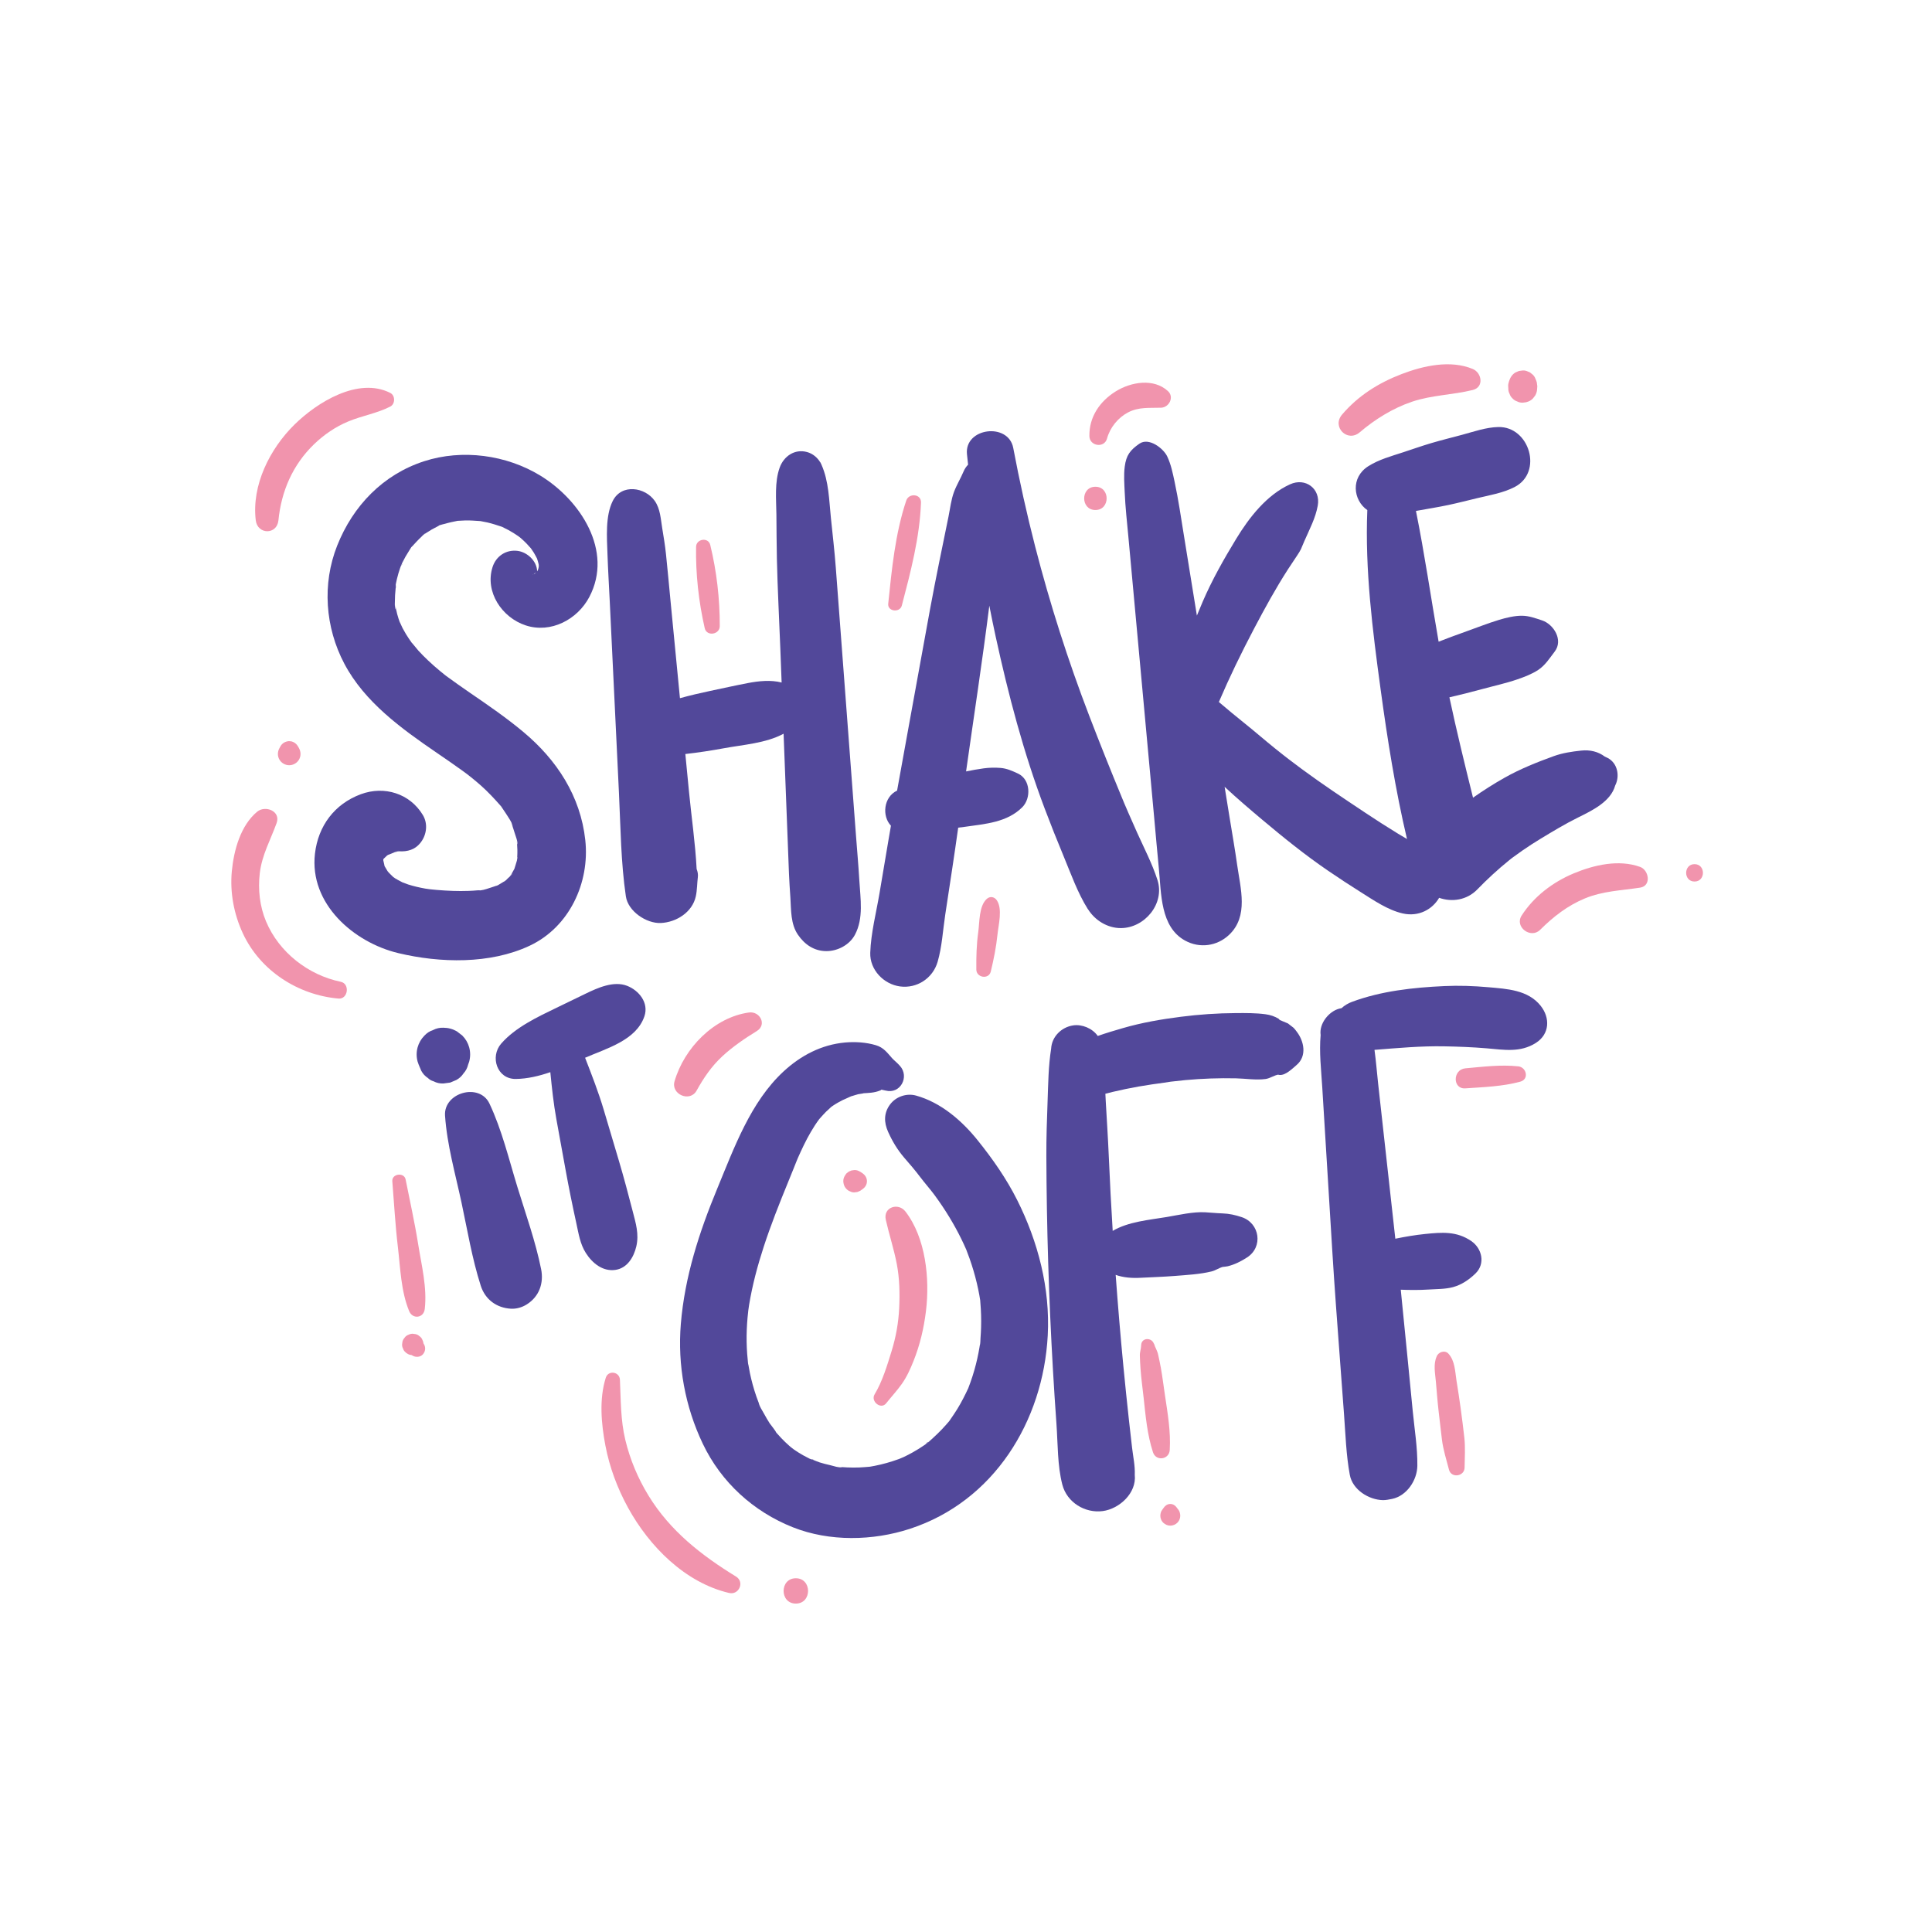 <?xml version="1.0" encoding="UTF-8"?>
<!-- Generator: Adobe Illustrator 28.0.0, SVG Export Plug-In . SVG Version: 6.00 Build 0)  -->
<svg xmlns="http://www.w3.org/2000/svg" xmlns:xlink="http://www.w3.org/1999/xlink" version="1.1" id="Layer_1" x="0px" y="0px" viewBox="0 0 4500 4500" style="enable-background:new 0 0 4500 4500;" xml:space="preserve">
<style type="text/css">
	.st0{fill:#FFFFFF;}
	.st1{fill:#52489A;}
	.st2{fill:#F194AD;}
</style>
<rect class="st0" width="4500" height="4500"></rect>
<g>
	<g>
		<path class="st1" d="M921.78,1367.54c0.22,3.54,0.82,4.03,0.06-5.5c-0.02,0.2-0.03,0.4-0.04,0.6    C921.84,1364.26,921.84,1365.89,921.78,1367.54z"></path>
		<path class="st1" d="M1246.5,1335.01c0.12-0.07,0.23-0.15,0.35-0.23C1246.41,1334.76,1246.32,1334.87,1246.5,1335.01z"></path>
		<path class="st1" d="M1243.6,1336.77c0,0.01-0.01,0.02,0,0.03c0.06-0.04,0.13-0.07,0.19-0.1    C1243.72,1336.73,1243.66,1336.75,1243.6,1336.77z"></path>
		<path class="st1" d="M1233.46,2202.88c92.67-43.47,140.59-146.83,129.78-246.21c-11.12-102.29-66.14-186.55-144.19-251.78    c-39.51-33.02-81.93-62.16-124.38-91.2c-18.56-12.69-36.83-25.7-55-38.94c-0.39-0.28-0.91-0.68-1.47-1.11    c-4.25-3.39-8.52-6.76-12.71-10.24c-9.84-8.16-19.47-16.59-28.74-25.39c-7.67-7.27-15.13-14.77-22.26-22.57    c-3.11-3.4-18.1-22.38-14.61-17.12c-5.06-7.09-10-14.23-14.51-21.7c-2.7-4.47-5.26-9.01-7.7-13.61    c-1.64-3.09-8.1-18.23-6.21-12.77c-2.37-6.51-4.51-13.08-6.3-19.81c-1.16-4.37-2.18-8.77-3.08-13.2    c-0.18-0.88-0.36-1.77-0.54-2.65c-1.47-8.73-1.37-7.09,0.29,4.91c-3.52-4.67-1.73-20.79-1.82-27.03    c-0.11-8.07,1.42-16.68,1.76-24.93c-0.08-1.34-0.11-3.09,0.01-4.9c-0.03-0.89-0.05-1.79-0.13-2.67c0.07,0.77,0.12,1.41,0.17,2.07    c0.08-0.92,0.19-1.85,0.36-2.73c0.7-3.56,1.48-7.11,2.32-10.64c2.1-8.83,4.67-17.56,7.65-26.13c0.42-1.22,0.98-2.41,1.56-3.51    c-0.44,0.58-0.91,1.19-1.45,1.88c1.83-2.34,3.2-7.03,4.59-9.88c4.78-9.77,10.16-19.25,16.11-28.36c1.54-2.36,3.25-5.49,5.13-8.31    c0.73-0.6,1.51-1.3,2.2-2.04c6.82-7.27,13.3-14.68,20.67-21.44c1.09-1,2.45-2.49,3.9-3.98c2.68-1.97,5.39-3.89,8.15-5.74    c8.39-5.61,17.16-10.63,26.22-15.05c1.66-0.81,3.04-1.74,4.08-2.59c4.41-1.64,10.08-2.63,13.43-3.62    c9.66-2.88,19.44-4.81,29.3-6.83c0.51-0.01,1.07-0.02,1.69-0.04c5.52-0.17,11.02-0.73,16.55-0.84c11.12-0.22,22.05,0.73,33.12,1.4    c0.54,0.03,1.02,0.06,1.47,0.08c0.1,0.02,0.18,0.04,0.29,0.06c5.46,1.01,10.89,2,16.31,3.24c10.82,2.48,21.25,5.92,31.76,9.41    c0.84,0.28,1.53,0.5,2.15,0.7c0.18,0.09,0.33,0.17,0.52,0.27c4.92,2.5,9.92,4.8,14.78,7.45c7.85,4.29,15.31,9.07,22.65,14.1    c1.59,1.18,4.17,3.12,5.53,4.3c4.86,4.23,9.55,8.64,14.03,13.27c3.34,3.45,6.35,7.21,9.66,10.67c0.13,0.16,0.22,0.27,0.34,0.41    c2.22,3.14,4.39,6.32,6.41,9.59c2.74,4.46,5.07,9.08,7.51,13.69c1.39,4.05,2.58,8.15,3.55,12.33c3.54,13.73,0.29,4.1,0.27,1.21    c0.12,2.26,0.13,4.52,0.08,6.78c-0.23,0.92-0.53,2.2-0.91,3.97c-0.37,1.02-0.66,1.84-0.92,2.56c-0.58,1.05-1.17,2.1-1.79,3.12    c-0.38-24.12-23.29-45.07-45.91-47.76c-26.51-3.15-49.79,12.21-57.94,37.83c-18.43,57.91,22.18,117.8,77.31,135.81    c58.38,19.07,120.36-13.49,148.08-66.13c56.7-107.69-21.3-225.99-113.8-282.59c-79.38-48.57-181.9-62.43-270.79-33.7    c-96.02,31.04-165.88,103.95-202.65,196.59c-35.46,89.34-28,190.57,16.67,275.09c47.4,89.68,133.22,151.27,214.86,207.23    c19.79,13.56,39.64,27.05,59.06,41.13c3.53,2.56,7.05,5.13,10.55,7.73c1.38,1.02,8.51,6.66,10.16,7.92    c8.22,6.66,16.38,13.39,24.27,20.46c16.08,14.4,30.6,29.96,44.84,46.15c0.64,0.73,1.19,1.34,1.68,1.89    c0.43,0.69,0.93,1.47,1.54,2.41c2.86,4.4,5.96,8.63,8.77,13.07c5.66,8.97,14.65,21.07,16.99,31.66    c-0.97-3.25-5.63-15.61-1.56-2.67c1.71,5.43,3.69,10.74,5.26,16.22c1.53,5.36,8.72,23.33,6.28,27.64    c-0.42-3.35-0.84-6.71-1.25-10.06c0.34,2.79,0.62,5.58,0.83,8.39c0.38,4.65,0.64,9.29,0.73,13.96c0.11,5.54,0.01,11.09-0.32,16.63    c-0.15,2.75-0.37,5.49-0.67,8.23c-0.02,0.22-0.04,0.35-0.06,0.55c-1.88,6.94-5.03,16.03-5.52,17.97c-0.08,0.3-0.14,0.56-0.2,0.83    c-2.21,3.85-4.14,7.84-6.47,11.63c-0.47,0.76-0.94,1.53-1.41,2.29c-1.78,2.57-2.76,4.05-2.98,4.48c-2.01,1.88-4.01,3.59-5.15,4.7    c-0.57,0.56-2,2.12-3.59,3.72c-0.79,0.54-1.76,1.22-3.1,2.16c-3.24,2.13-6.54,4.14-9.92,6.04c-0.36,0.2-3.21,2.02-5.87,3.48    c-0.48,0.18-0.89,0.34-1.45,0.56c-3.67,1.35-7.38,2.6-11.12,3.74c-7.93,2.42-19,6.83-28.32,7.82c-1.78-0.23-4.1-0.37-6.21-0.17    c-7.08,0.66-14.18,1.1-21.29,1.37c-12.2,0.46-24.41,0.4-36.61-0.01c-12.6-0.42-25.2-1.23-37.76-2.29    c-4.89-0.41-9.78-0.91-14.66-1.42c2.34,0.23-6.9-0.8-11.87-1.68c-13.45-2.39-26.82-5.46-39.85-9.59    c-1.92-0.61-13.13-5.13-12.81-4.7c-3.9-1.92-7.76-3.92-11.52-6.1c-1.95-1.17-3.89-2.35-5.84-3.53c-2.38-1.64-3.82-2.6-4.49-2.98    c-3.17-3-6.39-6.22-6.73-6.55c-1.36-1.43-2.72-2.85-4.08-4.28c-1.04-1.22-1.81-2.11-2.44-2.83c-2.51-4.09-5.37-9.09-5.63-9.5    c-0.48-0.75-0.89-1.37-1.26-1.92c-0.01-0.02-0.01-0.04-0.02-0.07c-0.62-2.14-1.79-9.33-3.05-13.61c0-0.66,0.01-1.31,0.03-1.97    c0.1-0.33,0.21-0.74,0.32-1.24c0.04-0.06,0.07-0.11,0.1-0.18c2.92-2.62,5.75-5.41,8.57-8.18c0.4-0.22,0.76-0.4,1.27-0.7    c0.54-0.31,1-0.59,1.42-0.84c2.23-0.7,4.42-1.49,6.54-2.48c6.09-2.61,10.7-4.58,13.83-5.91c-1.1-0.17-2.47-0.36-4.26-0.58    c1.48,0.2,2.95,0.37,4.42,0.52c6.34-2.69,6.43-2.68,0.32,0.03c0.81,0.08,1.62,0.14,2.43,0.2c-0.38,0.05-0.69,0.09-1.12,0.15    c-0.38-0.08-0.88-0.17-1.49-0.27c-0.3,0.13-0.57,0.25-0.9,0.4c-0.23,0.1-0.46,0.2-0.68,0.3c-0.15,0.02-0.26,0.04-0.41,0.06    c0.11,0,0.17,0,0.28,0c-1.29,0.57-2.57,1.15-3.86,1.72c2.17-0.71,4.37-1.26,6.6-1.73c1.1-0.04,1.56-0.12,1.25-0.27    c0.2-0.04,0.4-0.09,0.6-0.13c0.34-0.06,0.57-0.1,0.87-0.15c20.02,1.27,38.25-3.44,51.54-21.23c13.47-18.02,16.48-43.29,4.45-63.22    c-30.32-50.27-89.81-68.63-144.29-48.52c-61.47,22.7-99.6,73.95-107.03,138.54c-13.42,116.69,90.15,206.75,194.21,231.66    C1025.22,2243.27,1141.35,2246.08,1233.46,2202.88z M1248.72,1335.59c0.1,0.04,0.21,0.08,0.32,0.12c-0.3-0.03-0.59-0.06-0.85-0.11    C1248.36,1335.59,1248.54,1335.6,1248.72,1335.59z M1247.47,1334.1c0.01,0.01,0.02,0.02,0.03,0.03c-0.01-0.01-0.03-0.02-0.05-0.03    C1247.46,1334.1,1247.46,1334.1,1247.47,1334.1z M1248.74,1333.55c-0.17,0.12-0.36,0.23-0.54,0.35c-0.04-0.03-0.08-0.06-0.13-0.1    c0.25-0.12,0.49-0.24,0.77-0.37C1248.81,1333.48,1248.78,1333.51,1248.74,1333.55z M1250.27,1335.65    c0.09,0.03,0.16,0.05,0.25,0.08c-0.05,0-0.1,0-0.16,0C1250.33,1335.71,1250.3,1335.68,1250.27,1335.65z M1250.98,1335.61    c0.16,0.01,0.31-0.01,0.47,0c-0.16,0.03-0.32,0.04-0.48,0.06C1250.98,1335.65,1250.98,1335.63,1250.98,1335.61z M1239.76,1338.88    c1.22-0.91,2.51-1.57,3.84-2.11c-0.06-0.35,0.88-1.18,3.71-2.6c0.05,0.05,0.14,0.11,0.21,0.17c-0.22,0.15-0.45,0.29-0.68,0.44    c0.24,0.01,0.6,0.08,1.05,0.18c-0.02,0.02-0.03,0.04-0.05,0.06c-0.8-0.21-0.85-0.16-0.15,0.14c-0.09,0.09-0.17,0.17-0.27,0.25    c-0.46-0.14-0.79-0.29-0.93-0.41c-0.9,0.58-1.79,1.15-2.71,1.69c1.01-0.39,2.04-0.68,3.11-0.86c-1.42,0.98-3.16,1.38-3.31,0.97    C1242.33,1337.53,1241.07,1338.24,1239.76,1338.88z M1250.97,1335.95c0-0.02,0-0.04,0-0.06c0.4,0.14,0.79,0.28,1.25,0.45    C1251.75,1336.19,1251.38,1336.08,1250.97,1335.95z M991.21,1241.99c-2.05,1.57-4.09,3.14-6.14,4.71    C987.09,1244.63,989.28,1242.62,991.21,1241.99z M1037.9,1573.4C1034.85,1571.03,1030.94,1567.83,1037.9,1573.4L1037.9,1573.4z     M1205.11,1996.17c0.73,0.38,0.16,3.53-0.89,7.52C1204.44,2001.88,1204.73,1999.44,1205.11,1996.17z M1193.42,2034.11    c-0.51,1.95-2.86,4.52-5.35,6.91C1188.95,2039.95,1190.72,2037.67,1193.42,2034.11z M1177.38,2051.32    c-1.47,1.39-2.93,2.61-3.88,2.92C1175.1,2053.05,1176.33,2052.12,1177.38,2051.32z M1159.26,2062.02    c-1.71,0.92-3.26,1.62-3.88,1.54C1156.9,2062.96,1158.15,2062.46,1159.26,2062.02z M904.43,2031.7c0.62,0.8,1.33,1.69,2.13,2.71    C906.35,2034.51,905.51,2033.37,904.43,2031.7z M918.09,2044.67c1.1,0.87,2.5,1.96,4.33,3.37    C922.14,2048.23,920.31,2046.69,918.09,2044.67z"></path>
		<path class="st1" d="M933.73,1319.02C940.28,1310.43,936.61,1313.59,933.73,1319.02L933.73,1319.02z"></path>
		<path class="st1" d="M925.04,1982.41c-0.06,0.02-0.1,0.04-0.15,0.07c0.09,0.01,0.2,0.03,0.29,0.04c0.06-0.03,0.13-0.06,0.19-0.08    C925.26,1982.43,925.15,1982.42,925.04,1982.41z"></path>
		<path class="st1" d="M1620.65,2087.84c1.65-7.56,2.37-15.06,2.92-22.55c0.03,0.03,0.06,0.06,0.1,0.1c0-0.44-0.01-0.88-0.01-1.32    c0.5-7.01,0.89-14.01,1.78-21.07c0.79-6.23-0.37-12.71-2.85-18.94c-3.07-60.08-12.02-120.51-17.79-180.07    c-2.83-29.24-5.67-58.48-8.5-87.72c30.34-3.42,60.55-8.03,90.16-13.49c44.53-8.21,97.7-11.66,138.66-33.8    c2.7,70.15,5.4,140.31,8.1,210.47c1.48,38.5,2.9,77.01,4.45,115.51c0.75,18.61,2.07,37.18,3.27,55.76    c1.9,29.36,0.41,61.44,17.67,86.57c15.65,22.8,37.72,38.05,66.34,38.05c26.23,0,53.76-14.44,66.34-38.05    c20.59-38.68,12.74-84.05,10.27-126.4c-2.01-34.55-5.13-69.06-7.73-103.56c-5.2-69.04-10.4-138.08-15.61-207.12    c-10.5-139.41-21.01-278.82-31.51-418.23c-2.91-38.57-7.42-77.04-11.38-115.51c-4.26-41.45-4.82-85.44-21.9-123.96    c-0.15-0.34-0.31-0.69-0.47-1.03c-0.72-1.58-1.41-3.18-2.19-4.74c-0.07,0.07-0.15,0.15-0.22,0.22    c-6.8-11.43-17.75-20.47-30.76-24.05c-28.79-7.91-54.24,9.77-63.77,36.21c-12.19,33.81-8.03,74.02-7.64,109.38    c0.38,34.51,0.35,69.06,1.14,103.56c1.58,69.05,5.27,138.11,7.93,207.12c1.03,26.85,2.07,53.7,3.1,80.55    c-25.4-6.49-53.18-3.59-78.89,1.32c-29.39,5.61-58.62,12.23-87.91,18.34c-23.39,4.88-46.8,10.48-70.03,16.82    c-0.12-1.21-0.23-2.41-0.35-3.62c-7.15-73.8-14.3-147.6-21.46-221.4c-3.58-36.9-6.83-73.84-10.73-110.7    c-2.15-20.37-5.5-40.51-8.81-60.71c-3.53-21.53-4.41-44.43-17.15-62.84c-22.41-32.4-77.69-41.07-98.08,0    c-17.43,35.11-13.52,84.64-12.21,123.55c1.25,36.91,3.55,73.82,5.32,110.7c3.61,75.12,7.22,150.24,10.83,225.36    c3.54,73.8,7.09,147.6,10.63,221.4c3.84,79.93,4.41,160.7,16.05,239.9c5.11,34.79,47.88,63.52,81.45,62.01    C1575.04,2148.25,1612.52,2125,1620.65,2087.84z"></path>
		<path class="st1" d="M2096.24,2297.59c39.28,5.28,76.38-18.73,87.64-57.21c10.23-34.99,12.32-74.07,17.8-110.14    c5.39-35.49,10.78-70.98,16.17-106.48c4.85-31.96,9.45-63.96,13.98-95.97c5.47-0.62,10.92-1.3,16.36-2.08    c47.07-6.72,97.46-10.18,132.81-45.42c21.05-20.98,19.62-64.9-10.13-78.63c-13.31-6.15-25.61-11.81-40.49-13.01    c-12.93-1.04-26.17-0.76-39.01,0.97c-13.73,1.84-27.49,4.39-41.19,7.16c18.15-128.61,37.95-257.14,54.13-386.04    c4.69,23.92,9.54,47.8,14.72,71.62c29.5,135.57,65.03,270.77,114.13,400.64c13.91,36.79,28.42,73.35,43.54,109.66    c17.43,41.86,33.03,86.72,57.28,125.18c0.02-0.09,0.05-0.19,0.07-0.28c16.02,25.89,45.09,44.17,76.44,44.17    c55.52,0,103.29-56.91,85.45-112.17c-12.22-37.88-30.71-73.26-47.05-109.49c-7.07-15.69-14.03-31.42-20.87-47.21    c-2.93-6.77-5.83-13.55-8.73-20.32c-0.14-0.34-0.33-0.77-0.54-1.23c-1.65-3.8-3.18-7.67-4.76-11.5    c-26.42-63.8-52.17-128.05-76.91-192.52c-49.44-128.8-91.51-260.43-125.9-394.03c-19.57-76.06-36.55-152.75-51.13-229.92    c-11.34-60.04-113.98-47.21-107.78,14.59c0.82,8.13,1.75,16.25,2.61,24.38c-4.25,4.3-7.91,9.64-10.62,16.09    c-6.66,15.83-15.99,30.94-22.14,47.31c-6.82,18.16-9.08,39.06-12.96,58.06c-7.15,35.01-14.3,70.01-21.45,105.02    c-14.86,72.72-28.08,145.67-41.21,218.72c-18.82,104.67-38.34,209.26-56.99,313.98c-31.78,14.88-35.53,59.63-14.33,81.75    c-2.01,11.63-4.03,23.27-6,34.91c-6.88,40.56-13.67,81.14-20.51,121.71c-7.67,45.52-20.14,93.18-21.68,139.3    C2025.66,2258.88,2058.39,2292.5,2096.24,2297.59z"></path>
		<path class="st1" d="M3744.79,1765.55c-2.27-1.19-4.58-2.28-6.92-3.33c-15.32-11.43-34-16.23-55.09-13.95    c-22.18,2.39-43.19,5.48-64.19,13.07c-38.66,13.99-77.8,29.67-113.68,49.87c-25.36,14.28-50.06,29.93-73.96,46.77    c-19.28-77.71-38.3-155.45-55-233.79c25.23-5.79,50.23-12.07,75.25-18.89c27.57-7.52,56.05-13.66,83.06-22.95    c16.53-5.69,34.1-12.43,48.55-21.97c16.33-10.78,26.73-27.5,38.43-42.82c20.53-26.88-2.59-63.68-29.51-72.54    c-15.54-5.12-30.03-10.68-46.8-10.83c-16.99-0.15-36.51,4.49-52.97,9.47c-27.46,8.31-54.4,19.18-81.47,28.73    c-20.07,7.08-39.91,14.49-59.66,22.25c-17.81-101.49-32.46-203.64-52.79-304.54c0.89-0.17,1.77-0.34,2.66-0.5    c24.34-4.44,48.89-8.26,73.09-13.4c22.86-4.85,45.54-10.81,68.27-16.2c29.08-6.9,58.94-11.84,85.7-25.56    c66.75-34.23,34.73-141.42-37.87-139.81c-28.74,0.64-56.8,10.68-84.39,18.11c-23.8,6.41-47.83,12.28-71.47,19.26    c-22.41,6.62-44.53,14.49-66.75,21.75c-27.52,9-55.49,16.55-80.17,32.09c-41.49,26.12-35.78,78.96-2.36,102.33    c-5.64,139,12.14,279.31,30.87,416.73c15.94,116.97,34.42,234.28,61.55,349.33c-7.03-4.13-14-8.19-20.7-12.29    c-25.72-15.76-51.14-32.02-76.25-48.75c-50.12-33.39-100.29-66.58-148.73-102.4c-10.22-7.56-20.37-15.23-30.48-22.95    c-2.4-1.88-11.15-8.67-12.57-9.78c-6.4-5.04-12.78-10.12-19.13-15.22c-23.58-18.97-46.36-38.92-69.98-57.81    c-20.39-16.31-40.48-32.99-60.35-49.91c24.77-57.77,51.77-113.54,82.3-171.46c24.76-46.97,50.08-93.28,78.88-137.94    c6.88-10.66,13.89-21.22,21.04-31.7c3.32-4.86,6.22-9.57,8.9-14.78c3.3-7.8,5.5-13.01,6.61-15.63c0.51-1.19,1.02-2.38,1.53-3.57    c12.34-28.28,25.86-53.16,31.1-82.45c7.04-39.38-28.63-65.86-64.48-49.57c-54.51,24.76-95.3,77.36-125.55,127.06    c-28.63,47.02-56.23,95.81-78.02,146.42c-4.62,10.74-9.1,21.54-13.49,32.37c-10.08-62.25-20.16-124.5-30.25-186.74    c-6.76-41.72-12.79-83.57-21.65-124.9c-4.37-20.38-8.3-40.36-17.31-59.33c-8.64-18.18-42.46-45.01-64.83-29.39    c-21.43,14.97-30.51,26.71-33.99,53.13c-2.6,19.77-0.96,39.4-0.14,59.27c1.46,35.64,5.54,71.17,8.8,106.69    c6.66,72.44,13.31,144.89,19.97,217.33c13.31,144.89,26.62,289.78,39.93,434.67c3.63,39.51,7.02,79.06,10.89,118.55    c5.7,58.14,3.31,136.03,61.12,167.68c33.87,18.55,74.26,13.06,102.23-13.19c46.2-43.35,26.73-108.26,19.03-163.14    c-5.14-36.65-11.61-73.15-17.53-109.68c-3.9-24.05-7.79-48.11-11.69-72.16c28.47,26.45,58.09,51.8,87.66,76.65    c49.37,41.5,100.02,82.36,153.29,118.75c24.92,17.02,50.17,33.57,75.72,49.63c30.03,18.87,63.29,42.05,98.28,49.92    c37.21,8.36,68.97-9.46,84.71-36.42c29.63,10.49,64.51,5.62,88.92-19.53c23.29-23.99,47.85-46.67,73.87-67.69    c1.84-1.49,3.71-2.95,5.56-4.42c0.89-0.67,2.15-1.62,3.88-2.92c7.28-5.18,14.43-10.52,21.78-15.61    c13.76-9.53,27.81-18.62,42.13-27.29c28.6-17.31,57.06-34.56,87.06-49.4c33.07-16.36,76.47-37.09,86.82-74.67    C3773.3,1807.94,3767.87,1777.67,3744.79,1765.55z"></path>
		<path class="st1" d="M1205.25,2765.14c-19.97-65.05-36.11-133.02-65.15-194.62c-23.34-49.5-107.16-25.66-103.52,28.04    c4.62,68.1,24.1,135.82,38.36,202.51c13.82,64.61,24.69,130.7,44.83,193.65c10.29,32.16,37.02,51.69,70.29,53.52    c12.88,0.71,25.93-3.15,36.79-9.95c29.08-18.22,40.1-49.58,33.5-82.32C1247.29,2891.22,1224.63,2828.25,1205.25,2765.14z"></path>
		<path class="st1" d="M1062.88,2515.5c6.95-3.75,12.53-8.87,16.74-15.37c5.27-5.76,8.83-12.53,10.68-20.29    c0.85-2.4,1.7-4.8,2.54-7.19c2.97-11.04,2.97-22.09,0-33.13c-2.96-10.56-8.3-19.72-16.02-27.49c-4.2-3.25-8.41-6.5-12.61-9.74    c-9.72-5.64-20.2-8.47-31.45-8.51c-8.58-0.32-16.58,1.47-24.01,5.37c-7.72,2.51-14.41,6.81-20.05,12.88    c-7.72,7.77-13.06,16.94-16.02,27.49c-2.97,11.04-2.97,22.08,0,33.13c0.85,2.4,1.7,4.79,2.54,7.19c2,4.75,4.01,9.5,6.02,14.25    c3.75,6.95,8.87,12.53,15.37,16.74c3.72,3.7,8.11,6.26,13.17,7.67c7.11,3.74,14.77,5.45,22.99,5.14    c5.29-0.71,10.58-1.42,15.86-2.13C1053.38,2519.51,1058.13,2517.51,1062.88,2515.5z"></path>
		<path class="st1" d="M1460.5,2296.11c-31.16-12.06-68.41,4.77-96.48,18.36c-22.49,10.89-44.99,21.78-67.48,32.68    c-44.59,21.59-96.28,45.76-129.26,83.72c-26.32,30.31-9.94,82.73,34.06,82.22c27.06-0.31,54.1-6.77,80.47-15.83    c3.65,36.75,7.5,73.32,14.12,109.75c7.13,39.23,14.26,78.46,21.39,117.69c7.6,41.84,16.04,83.35,25.16,124.88    c5.28,24.02,8.65,47.72,22,68.77c14.93,23.53,39.01,43.52,68.52,39.52c27.94-3.78,43.27-29.72,49.12-54.9    c6.65-28.62-1.27-53.96-8.34-81.35c-10.27-39.78-20.76-79.36-32.48-118.75c-11.7-39.34-23.41-78.68-35.11-118.02    c-12.17-40.9-27.53-80.21-42.94-119.98c-0.15-0.4-0.33-0.77-0.49-1.17c49.9-21.79,118.98-40.46,138.15-96.44    C1511.74,2335.59,1488.16,2306.82,1460.5,2296.11z"></path>
		<path class="st1" d="M2163.21,3358.35c-4.08,0.59-7.13,4.55-5.93,4.5c1.85-1.5,4.05-3.26,5.48-4.09    C2162.9,3358.62,2163.05,3358.48,2163.21,3358.35z"></path>
		<path class="st1" d="M2277.29,2656.1c-37.09-46.22-85.99-88.29-143.57-104.27c-22.14-6.15-46.92,2.39-60.56,20.65    c-14.88,19.92-14.46,41.9-4.5,63.99c10.03,22.23,21.37,41.12,37.35,59.94c6.23,7.33,12.66,14.49,18.81,21.89    c3.42,4.12,6.68,8.38,10.14,12.47c0.49,0.62,0.88,1.11,1.2,1.51c0.72,0.95,1.44,1.89,2.15,2.85    c8.63,11.38,17.57,22.34,26.62,33.35c0.03,0.04,1.83,2.25,3.72,4.56c1.49,2,7.36,9.52,7.43,9.62    c12.62,17.09,24.51,34.74,35.51,52.92c9.87,16.29,19.05,33,27.46,50.09c4.08,8.29,7.94,16.69,11.63,25.16    c0.26,0.71,0.56,1.51,0.91,2.46c2.2,5.94,4.52,11.83,6.64,17.8c6.71,18.92,12.41,38.19,17.04,57.72c2.17,9.17,4.12,18.4,5.8,27.67    c0.71,3.96,1.32,7.94,1.99,11.91c0,0.02,0.01,0.03,0.01,0.06c0.05,1.14,0.18,3.13,0.46,6.34c1.65,19.12,2.19,38.34,1.61,57.53    c-0.24,8.09-0.68,16.17-1.32,24.24c-0.43,5.47-0.05,12.9-1.76,18.12c0.42-2.93,0.84-5.85,1.25-8.78c-0.56,4-1.17,7.99-1.83,11.97    c-2.97,17.89-6.93,35.61-11.9,53.05c-2.75,9.66-5.81,19.23-9.19,28.69c-1.35,3.78-2.81,7.51-4.19,11.28    c-0.33,0.9-0.6,1.64-0.84,2.31c-0.15,0.31-0.28,0.6-0.44,0.95c-7.57,16.3-15.71,32.25-25.1,47.59    c-5.21,8.51-10.85,16.68-16.52,24.88c-1.18,1.7-1.98,2.88-2.54,3.71c-2.35,2.82-4.85,5.54-7.21,8.25    c-12.49,14.38-26.18,27.15-40.36,39.77c0.23-0.03,0.46-0.08,0.69-0.09c-0.25,0.01-0.67,0.22-1.14,0.5    c-0.54,0.48-1.06,0.96-1.61,1.44c-2.18,1.94-3.38,2.62-3.87,2.65c-1.12,0.91-2.12,1.72-2.68,2.11    c-9.43,6.54-19.19,12.61-29.22,18.2c-6.7,3.73-13.52,7.24-20.44,10.53c-0.72,0.34-7.31,3.07-9.71,4.13    c-1.4,0.52-2.52,0.94-2.77,1.03c-18.01,6.55-36.52,11.73-55.33,15.43c-3.58,0.71-7.18,1.26-10.76,1.95    c-8.13,0.63-16.22,1.49-24.38,1.79c-9.49,0.36-19,0.34-28.49-0.08c-3.78-0.17-7.57-0.39-11.35-0.68    c-3.78-0.29-7.54-0.64-11.31-1.06c3.54,0.5,7.07,1,10.61,1.5c-4.88,2.01-22.65-3.89-27.81-5.03c-8.26-1.82-16.45-3.96-24.53-6.44    c-4.92-1.51-10.32-4.13-15.64-6.11c-1.48-0.17-3.99-0.78-6.52-1.96c-0.57-0.12-1.15-0.27-1.72-0.36c0.53,0.08,0.97,0.16,1.45,0.24    c0,0-0.01,0-0.01-0.01c-5.1-2.46-10.12-5.08-15.06-7.84c-7.45-4.17-14.71-8.66-21.74-13.49c-0.64-0.44-6.45-5.03-8.51-6.54    c-1.41-1.23-2.57-2.23-2.76-2.4c-6.56-5.78-12.86-11.85-18.9-18.18c-3.34-3.5-6.61-7.07-9.79-10.72    c-0.72-0.85-1.45-1.69-2.17-2.54c-1.27-3.85-13.72-19.13-14.81-20.83c-4.71-7.38-9.15-14.94-13.32-22.64    c-3.93-7.26-10.93-17.54-12.78-25.77c0.99,3.23,5.92,15.02,1.01,2.08c-2.1-5.54-4.21-11.06-6.16-16.66    c-6.17-17.81-11.14-36.04-15.01-54.49c-0.16-0.74-2.69-14.66-4.01-22c0.33,3.44,0.4,6.43-0.37-1.48    c-0.04-0.45-0.09-0.89-0.13-1.34c-0.18-1-0.29-1.63-0.28-1.63c0.04,0,0.09,0.06,0.14,0.17c-0.6-6.02-1.23-12.03-1.67-18.06    c-1.37-18.81-1.69-37.69-0.95-56.53c0.36-9.28,0.98-18.55,1.78-27.8c0.5-5.74,1.14-11.46,1.8-17.18    c0.31-1.96,1.48-10.6,1.89-13.08c7.54-45.72,19.51-90.61,33.84-134.64c16.7-51.3,36.65-101.47,57.08-151.38    c4.42-10.8,8.86-21.59,13.16-32.43c1.61-4.04,3.2-8.08,4.83-12.12c1.42-3.53,2.86-7.06,4.31-10.58    c9.23-20.72,18.73-41.26,30.22-60.86c6.12-10.45,12.67-20.8,19.97-30.49c0.68-0.76,1.55-1.72,2.63-2.93    c4.33-4.83,8.6-9.64,13.19-14.24c3.55-3.55,7.69-6.7,11.11-10.34c0.52-0.44,0.92-0.78,1.26-1.07c1.22-0.86,2.42-1.76,3.67-2.58    c7.58-5.11,15.44-9.46,23.55-13.55c-2.04,1.16,14.93-6.68,15.38-6.87c1.66-0.7,2.79-1.21,3.55-1.57c0.65-0.17,1.41-0.37,2.45-0.66    c4.62-1.29,9.11-2.92,13.77-4.09c2.83-0.72,21.29-2.83,9.18-2.09c15.43-0.94,28.16-0.86,42.46-6.77c1.11-0.63,2.42-1.45,2.45-1.81    c2.8,0.67,10.76,2.36,10.05,2.18c34.29,8.8,55.74-32.13,33.37-57.32c-7.16-8.06-14.23-13.34-18.46-18.1    c-11.6-13.02-19.65-24.85-37.91-30.3c-22.68-6.76-48.22-8.39-71.76-6.25c-54.6,4.95-102.77,30.15-142.8,67.08    c-77.22,71.23-115.44,178.24-154.66,272.89c-42.09,101.58-75.9,205.52-84.96,315.73c-7.85,95.46,9.92,192.43,51.13,278.79    c42.91,89.95,117.96,158.21,210.1,194.74c84.97,33.68,186.01,31.68,272.26,3.51c195.73-63.94,310.51-250.33,321.14-450.47    c5.8-109.33-22.46-218.29-71.3-315.52C2344.06,2745.09,2312.17,2699.56,2277.29,2656.1z"></path>
		<path class="st1" d="M1742.67,3176.01c-0.17-1.79-0.42-3.7-0.65-4.28c0.05,0.49,0.1,0.97,0.15,1.46    C1742.3,3173.93,1742.47,3174.88,1742.67,3176.01z"></path>
		<path class="st1" d="M2053.58,2538.52c-1.05,0.49-2.06,0.86-3.09,1.29C2048.69,2540.84,2047.51,2541.37,2053.58,2538.52z"></path>
		<path class="st1" d="M1893.48,3400.11c2.53,0.3,1.95-0.65-6.79-2.08c0.09,0.04,0.18,0.08,0.27,0.12    C1889.09,3398.61,1891.27,3399.29,1893.48,3400.11z"></path>
		<path class="st1" d="M3013.01,2393.96c-4.41-3.4-8.81-6.81-13.22-10.21c-6.29-2.75-12.62-5.4-18.99-7.95    c-2.4-2.23-2.51-2.69-1.9-2.51c-9.67-5.99-20.05-9.39-31.22-10.89c-22.75-3.06-46.1-2.85-69.04-2.73    c-42.97,0.22-85.91,3.17-128.53,8.64c-45.76,5.87-90.37,13.49-134.71,26.36c-19.38,5.62-39.11,11.46-58.48,18.29    c-12.47-17.8-36.7-27.74-57.36-24.63c-27.12,4.08-49.76,26.09-51.25,54.23c-6.45,40.45-6.79,82.02-8.29,122.81    c-1.55,42.25-3.02,84.47-2.86,126.76c0.31,83.15,1.74,166.3,4.3,249.41c2.56,83.07,6.24,166.1,11.05,249.07    c2.44,42.13,5.18,84.24,8.2,126.32c3.29,45.84,2.12,96.6,13.67,141.12c10.76,41.46,52.95,67.07,94.24,61.52    c38.48-5.17,79.05-41.82,74.47-84.35c0.97-20.75-3.85-42.43-6.26-63.07c-2.46-21.03-4.85-42.06-7.17-63.11    c-4.63-42.08-8.98-84.19-13.04-126.33c-6.84-71.02-12.8-142.12-17.99-213.28c18.22,6.51,38.07,7.85,58.54,6.75    c26.32-1.42,52.77-2.16,79.04-4.27c27.84-2.23,58.77-3.84,85.83-10.52c9.27-2.29,17.4-8.32,26.51-10.67    c-0.99,0.44,9.42-0.93,11.04-1.34c16.82-4.22,30.37-11.19,44.86-20.42c38.3-24.4,29.97-79.9-12.29-94.02    c-15.21-5.08-28.99-8.17-45.29-8.73c-15.71-0.54-20.94-1.49-39.52-2.56c-28.28-1.64-61.95,6.31-89.72,11    c-40.1,6.76-89.53,10.68-125.93,32.35c-3.6-58.26-6.67-116.56-9.16-174.88c-1.81-42.29-4.65-84.5-7-126.76    c-0.33-5.92-0.62-11.85-0.89-17.79c5.61-1.46,11.21-2.94,16.84-4.28c20.33-4.84,40.8-9.05,61.39-12.66    c9.71-1.7,19.47-3.07,29.2-4.69c4.46-0.63,4.88-0.71,1.28-0.23c-5.62,0.74-3.18,0.4,7.34-1c6.9-0.93,13.79-1.87,20.68-2.9    c4.86-0.73,9.72-1.44,14.57-2.22c0.44-0.07,0.75-0.12,1.1-0.18c0.37-0.04,0.69-0.07,1.16-0.12c10.96-1.17,21.9-2.53,32.88-3.54    c39.07-3.57,78.34-4.95,117.56-4.1c22.72,0.49,46.59,4.59,69.04,1.57c10.76-1.44,20.78-9.21,30.89-10.36    c-1.56,0.29-2.26,0.68,2.23,0.97c13.88,0.9,29.52-14.91,39.46-23.42c24.48-20.95,16.96-55.7,0-77.6    C3017.96,2399.86,3015.72,2396.57,3013.01,2393.96z M2534.46,3334.03c-1.23,0.79-2.38,1.66-3.54,2.52    C2531.16,3336.24,2532.23,3335.46,2534.46,3334.03z M2978.98,2502.8c0.01,0,0.02,0,0.03,0c-0.04,0.01-0.09,0.01-0.13,0.02    C2978.91,2502.82,2978.95,2502.81,2978.98,2502.8z"></path>
		<path class="st1" d="M2978.9,2373.28c0.03,0.02,0.05,0.03,0.08,0.05C2984.2,2376.57,2980.1,2373.64,2978.9,2373.28z"></path>
		<path class="st1" d="M3466.49,2299.41c-34.16-3.02-68.19-4.22-102.46-2.64c-72.72,3.37-146.75,11.38-215.2,36.81    c-9.16,3.4-17.37,8.38-24.1,14.6c-1.91,0.31-3.82,0.73-5.72,1.25c-24.17,6.64-46.84,34.83-42.99,61.39    c-3.63,40.1,1.3,81.46,3.76,121.45c2.6,42.37,5.19,84.73,7.79,127.1c5.19,84.73,10.39,169.47,15.58,254.2    c5.2,84.79,11.64,169.49,17.94,254.2c3.15,42.37,6.3,84.73,9.45,127.1c3.48,46.79,4.89,94.27,13.44,140.45    c6.42,34.7,44.21,58.1,77.22,58.79c6.13,0.13,15.28-1.6,21.29-2.86c34.42-7.19,58.4-43.64,58.79-77.22    c0.49-42.19-6.6-85.11-10.71-127.1c-4.14-42.37-8.28-84.73-12.42-127.1c-5.08-51.96-10.18-103.92-15.5-155.85    c21.47,0.81,42.82,1.02,64.58-0.4c18.58-1.21,39.1-0.76,57.07-5.61c20.16-5.45,37.6-17.43,52.42-31.82    c23.55-22.87,15.13-58.3-9.72-75.4c-34.14-23.5-68.72-20.51-107.72-16.56c-23.54,2.39-46.43,6.36-69.31,11.03    c-8.64-77.93-17.27-155.86-25.91-233.79c-4.7-42.37-9.39-84.73-14.09-127.1c-2.88-25.97-4.87-52.68-8.52-78.99    c54.12-4.27,108.18-9.26,162.58-8.24c32.88,0.62,65.9,1.87,98.67,4.64c40.19,3.4,78.31,10.47,114.5-12.51    c32.55-20.67,33.69-58.53,11.17-86.71C3558.93,2305.66,3510.09,2303.27,3466.49,2299.41z"></path>
	</g>
	<g>
		<path class="st2" d="M3402.13,3279.9c-2.79-21.43-6.35-42.75-9.67-64.1c-3.34-21.46-3.47-46.15-18.76-62.83    c-8.54-9.32-23.91-3.67-27.49,6.72c-8.08,18.17-3.43,39.33-1.74,58.72c2.01,23.07,3.74,46.18,6.4,69.18    c2.52,21.78,4.98,43.57,7.65,65.34c2.93,23.81,10.43,47.07,16.44,70.26c5.28,20.39,36.12,15.88,36.37-4.92    c0.28-22.95,1.89-46.35-0.54-69.18C3408.34,3325.99,3405.13,3302.93,3402.13,3279.9z"></path>
		<path class="st2" d="M2724.57,3377.3c2.55-43.51-4.94-85.61-11.3-128.51c-3.09-20.83-5.71-41.79-9.36-62.53    c-1.81-10.32-4.16-20.56-6.31-30.81c-2.06-9.81-7.13-16.71-9.68-25.82c-0.12,0.03-0.24,0.07-0.36,0.1    c-5.2-15.17-29.32-14.61-29.62,3.96c-0.13,8.14-3.21,15.04-3,23.57c0.26,10.45,0.81,21.01,1.58,31.43    c1.63,22.3,4.75,44.57,7.19,66.79c4.74,43.08,8.26,85.68,21.78,127.09C2692.54,3404.15,2723.25,3399.86,2724.57,3377.3z"></path>
		<path class="st2" d="M1714.35,3672.12c-81.02-49.76-153.52-106.4-203.78-188.43c-24.67-40.26-42.98-83.8-54.04-129.71    c-11.25-46.69-10.4-92.82-12.61-140.33c-0.88-18.88-27.25-22.87-33.01-4.47c-15.61,49.92-10.48,107-0.86,157.6    c9.62,50.57,27.95,99.75,52.69,144.85c49.55,90.33,133.1,174.71,235.48,198.72C1721.18,3715.73,1734.9,3684.74,1714.35,3672.12z"></path>
		<path class="st2" d="M1853.65,3676.08c-37.95,0-38.02,58.98,0,58.98C1891.61,3735.07,1891.67,3676.08,1853.65,3676.08z"></path>
		<path class="st2" d="M2743.07,3514.47c-0.61-0.86-1.22-1.73-1.83-2.59c-3.71-5.27-8.7-8.83-15.4-8.83c-6.7,0-11.69,3.57-15.4,8.83    c-0.73,1.03-1.45,2.06-2.18,3.1c-0.17,0.21-0.34,0.39-0.52,0.62c-1.9,2.46-3.7,5.47-4.26,8.59c-1.1,4.11-1.1,8.22,0,12.33    c1.1,3.93,3.09,7.34,5.96,10.23c4.54,4.16,10.11,6.79,16.4,6.79c5.95,0,12.19-2.59,16.4-6.79c2.87-2.89,4.86-6.3,5.96-10.23    c1.1-4.11,1.1-8.22,0-12.33C2747.53,3520.42,2745.59,3517.2,2743.07,3514.47z"></path>
		<path class="st2" d="M3536.23,2483.71c-41.22-4.37-82.08,0.99-123.17,4.65c-29.54,2.63-30.15,48.75,0,46.64    c42.98-3.01,86.23-4.23,128-15.59C3562.04,2513.7,3555.68,2485.77,3536.23,2483.71z"></path>
		<path class="st2" d="M944.77,2747.18c-3.41-17.26-32.43-13.6-30.99,4.19c4.13,50.94,6.87,101.86,12.9,152.68    c5.88,49.62,7.12,103.12,26.3,149.78c8.04,19.57,33.92,16.41,36.37-4.92c5.75-50.11-7.57-101.91-15.41-151.25    C965.9,2847.09,954.67,2797.34,944.77,2747.18z"></path>
		<path class="st2" d="M986.31,3128.91c-0.13-1.41-0.35-2.78-0.76-4.02c-0.84-1.99-1.68-3.97-2.51-5.96c-1.57-2.91-3.71-5.24-6.42-7    c-2.41-2.2-5.24-3.69-8.48-4.46c-2.21-0.3-4.42-0.59-6.63-0.89c-3.43-0.13-6.64,0.59-9.61,2.15c-3.09,1.01-5.77,2.72-8.03,5.16    c-1.3,1.68-2.6,3.36-3.9,5.05c-1.82,2.86-2.81,5.95-2.96,9.27c-0.74,3.31-0.59,6.63,0.45,9.94c0.84,1.99,1.68,3.97,2.51,5.96    c2.73,5.16,9.21,10.16,14.9,11.46c1.26,0.29,2.53,0.5,3.8,0.63c0.94,0.53,1.89,1.06,2.83,1.59c7.17,4.04,17.49,3.3,23.27-3    c5.85-6.38,7.33-15.59,3-23.27C987.29,3130.65,986.8,3129.78,986.31,3128.91z"></path>
		<path class="st2" d="M793.71,2286.79c-75.77-15.71-143.81-68.58-174.06-140.66c-14.78-35.22-18.99-74.56-14.56-112.33    c5-42.58,25.02-77.38,39.24-116.86c10.06-27.94-26.55-41.84-45.28-26.36c-38.81,32.09-54.53,90.27-59.09,138.83    c-4.66,49.53,4.88,99.85,25.81,144.82c40.39,86.78,128.37,143.4,222.66,151.62C810.66,2327.8,815.6,2291.33,793.71,2286.79z"></path>
		<path class="st2" d="M657.09,1733.11c-2.73,2.73-4.45,6.19-6.26,9.53c-4.55,8.37-4.89,18.31,0,26.65    c4.7,8.03,13.49,13.08,22.8,13.08c9.31,0,18.1-5.05,22.8-13.08c4.88-8.35,4.55-18.28,0-26.65c-1.37-2.53-2.66-4.87-4.43-7.16    c-3.25-4.21-7.37-6.95-12.44-8.51c-1.16-0.36-6.35-0.59-6.55-0.73C667.06,1726.63,661.37,1728.82,657.09,1733.11z"></path>
		<path class="st2" d="M673,1726.24c0.21-0.01,0.42-0.07,0.63-0.08C673.12,1726.18,672.95,1726.2,673,1726.24z"></path>
		<path class="st2" d="M908.86,915.09c-74.71-37.55-170.26,21.95-223.19,74.09c-57.11,56.26-99.81,140.84-89.96,222.73    c4.04,33.59,49.4,34.27,52.81,0c6.76-67.93,33.3-129.2,82.8-177.07c23.06-22.3,50.34-40.96,80.06-53.27    c32.28-13.38,66.14-18.59,97.48-34.49C920.9,940.96,920.98,921.18,908.86,915.09z"></path>
		<path class="st2" d="M1676.46,1458.4c0.2-63.38-7.17-127.61-22.15-189.17c-4.55-18.69-32.68-14.25-33.01,4.47    c-1.1,63.28,6.04,127.71,20.13,189.44C1645.96,1482.97,1676.4,1478.28,1676.46,1458.4z"></path>
		<path class="st2" d="M2100.5,1410.52c20.49-78.11,41.78-158.92,44.68-239.98c0.73-20.44-28.3-22.75-34.35-4.65    c-25.71,76.85-33.72,160.1-41.99,240.35C2066.95,1424.55,2095.98,1427.74,2100.5,1410.52z"></path>
		<path class="st2" d="M2720.45,911.01c-33.27-30.64-86.28-21.51-121.86,0.69c-37.17,23.19-61.96,59.6-61.19,104.17    c0.4,23.35,34.82,28.71,41.09,5.56c6.88-25.39,25.46-48.46,48.75-60.72c25.14-13.24,50.07-10.1,77.21-11.06    C2723.14,948.99,2735.46,924.83,2720.45,911.01z"></path>
		<path class="st2" d="M2551.41,1133.73c-34.86,0-34.92,54.18,0,54.18C2586.27,1187.91,2586.33,1133.73,2551.41,1133.73z"></path>
		<path class="st2" d="M3430.34,859.42c-51.93-21.68-115.13-7.59-165.77,11.86c-53.76,20.65-101.17,50.37-138.7,94.42    c-24.39,28.63,12.58,65.68,41.22,41.22c35.45-30.27,77.51-56.35,121.79-71.27c46.19-15.57,94.55-15.7,141.45-27.29    C3457.13,901.74,3451.52,868.27,3430.34,859.42z"></path>
		<path class="st2" d="M3516.02,917.24c1.36,4.17,3.67,7.77,6.95,10.82c3.04,3.28,6.65,5.59,10.82,6.95    c4.01,2.1,8.32,3.07,12.95,2.89c8.69-0.39,17.71-3.24,23.76-9.84c1.75-2.27,3.5-4.53,5.25-6.8c3.04-5.24,4.57-10.9,4.59-16.96    c0.11-1.57,0.3-3.16,0.34-4.74c-0.4-3.01-0.81-6.02-1.21-9.02c-0.15-0.48-0.31-0.97-0.46-1.45c-0.23-0.73-0.46-1.45-0.69-2.18    c-1.1-2.61-2.2-5.21-3.3-7.82c-2.06-3.82-4.87-6.88-8.43-9.19c-2.04-2.03-4.45-3.43-7.22-4.21c-3.9-2.05-8.11-2.99-12.62-2.82    c-2.9,0.39-5.8,0.78-8.7,1.17c-2.61,1.1-5.22,2.2-7.82,3.3c-7.36,3.89-12.6,11.87-15.05,19.57c-1.34,4.22-2.54,7.81-2.37,12.65    c0.06,1.58,0.22,3.16,0.34,4.74C3512.95,908.92,3513.92,913.23,3516.02,917.24z"></path>
		<path class="st2" d="M3820.17,2019.19c-49.8-17.96-107.5-4.66-154.91,15.18c-48.46,20.27-92.53,53.7-121.09,98.14    c-17.03,26.51,21.25,54.99,43.09,33.25c30.79-30.66,64.05-56.55,104.53-73.29c41.22-17.04,84.95-18.41,128.38-25    C3846.94,2063.41,3840.75,2026.61,3820.17,2019.19z"></path>
		<path class="st2" d="M3946.92,2012.78c-26.04,0-26.08,40.47,0,40.47C3972.96,2053.25,3973,2012.78,3946.92,2012.78z"></path>
		<path class="st2" d="M2298.42,2093.66c-18.49,16.67-16.65,54.34-19.92,77.64c-4.04,28.79-4.72,58.01-4.45,87.03    c0.17,18.98,29.05,23.74,33.68,4.56c6.8-28.15,12.58-56.69,15.51-85.54c2.38-23.38,12.43-60.46-1.66-80.71    C2315.99,2088.61,2305.88,2086.94,2298.42,2093.66z"></path>
		<path class="st2" d="M1744.48,2358.29c-81.62,11.35-150.75,82.78-173.33,160.24c-8.86,30.41,35.85,49.75,51.4,21.67    c16.48-29.77,34.66-56.51,59.69-79.74c24.29-22.55,52.27-41.6,80.48-58.92C1787.15,2386.54,1769.81,2354.77,1744.48,2358.29z"></path>
		<path class="st2" d="M2063.21,2841.15c7.73,34.36,18.88,67.94,25.53,102.58c6.54,34.1,7.25,68.73,5.62,103.32    c-1.59,33.77-7.55,66.99-17.48,99.31c-10.3,33.52-21.71,71.46-39.77,101.41c-9.77,16.2,14.57,36.34,26.93,20.78    c12.07-15.2,25.26-29.29,36.47-45.13c11.71-16.55,19.73-34.57,27.25-53.34c15.04-37.53,24.19-76.7,29.03-116.79    c9.06-75.07-0.46-169.9-47.82-231.42C2092.31,2800.22,2056.57,2811.66,2063.21,2841.15z"></path>
		<path class="st2" d="M2008.39,2732.34c-1.51-1.01-3.03-2.02-4.54-3.04c0.18,0.14,0.37,0.28,0.55,0.42    c-2.26-1.46-4.67-2.66-7.28-3.5c-3.46-1.08-6.91-1.24-10.37-0.46c-2.35,0.01-4.53,0.6-6.56,1.77c-2.2,0.62-4.11,1.73-5.74,3.34    c-1.95,1.16-3.51,2.71-4.66,4.66c-3.39,4.39-5.84,10.06-5.58,15.75c0.2,4.48,1.26,9.22,3.55,13.12c2.14,3.66,5.66,7.18,9.33,9.33    c2.07,0.87,4.14,1.75,6.21,2.62c3.46,1.08,6.91,1.24,10.37,0.46c2.35-0.01,4.53-0.6,6.56-1.77c2.56-0.83,4.83-2.15,6.84-3.92    c0.44-0.3,0.88-0.59,1.32-0.89c6.54-4.38,10.87-10.85,10.87-18.95C2019.26,2743.19,2014.93,2736.72,2008.39,2732.34z"></path>
	</g>
</g>
</svg>
